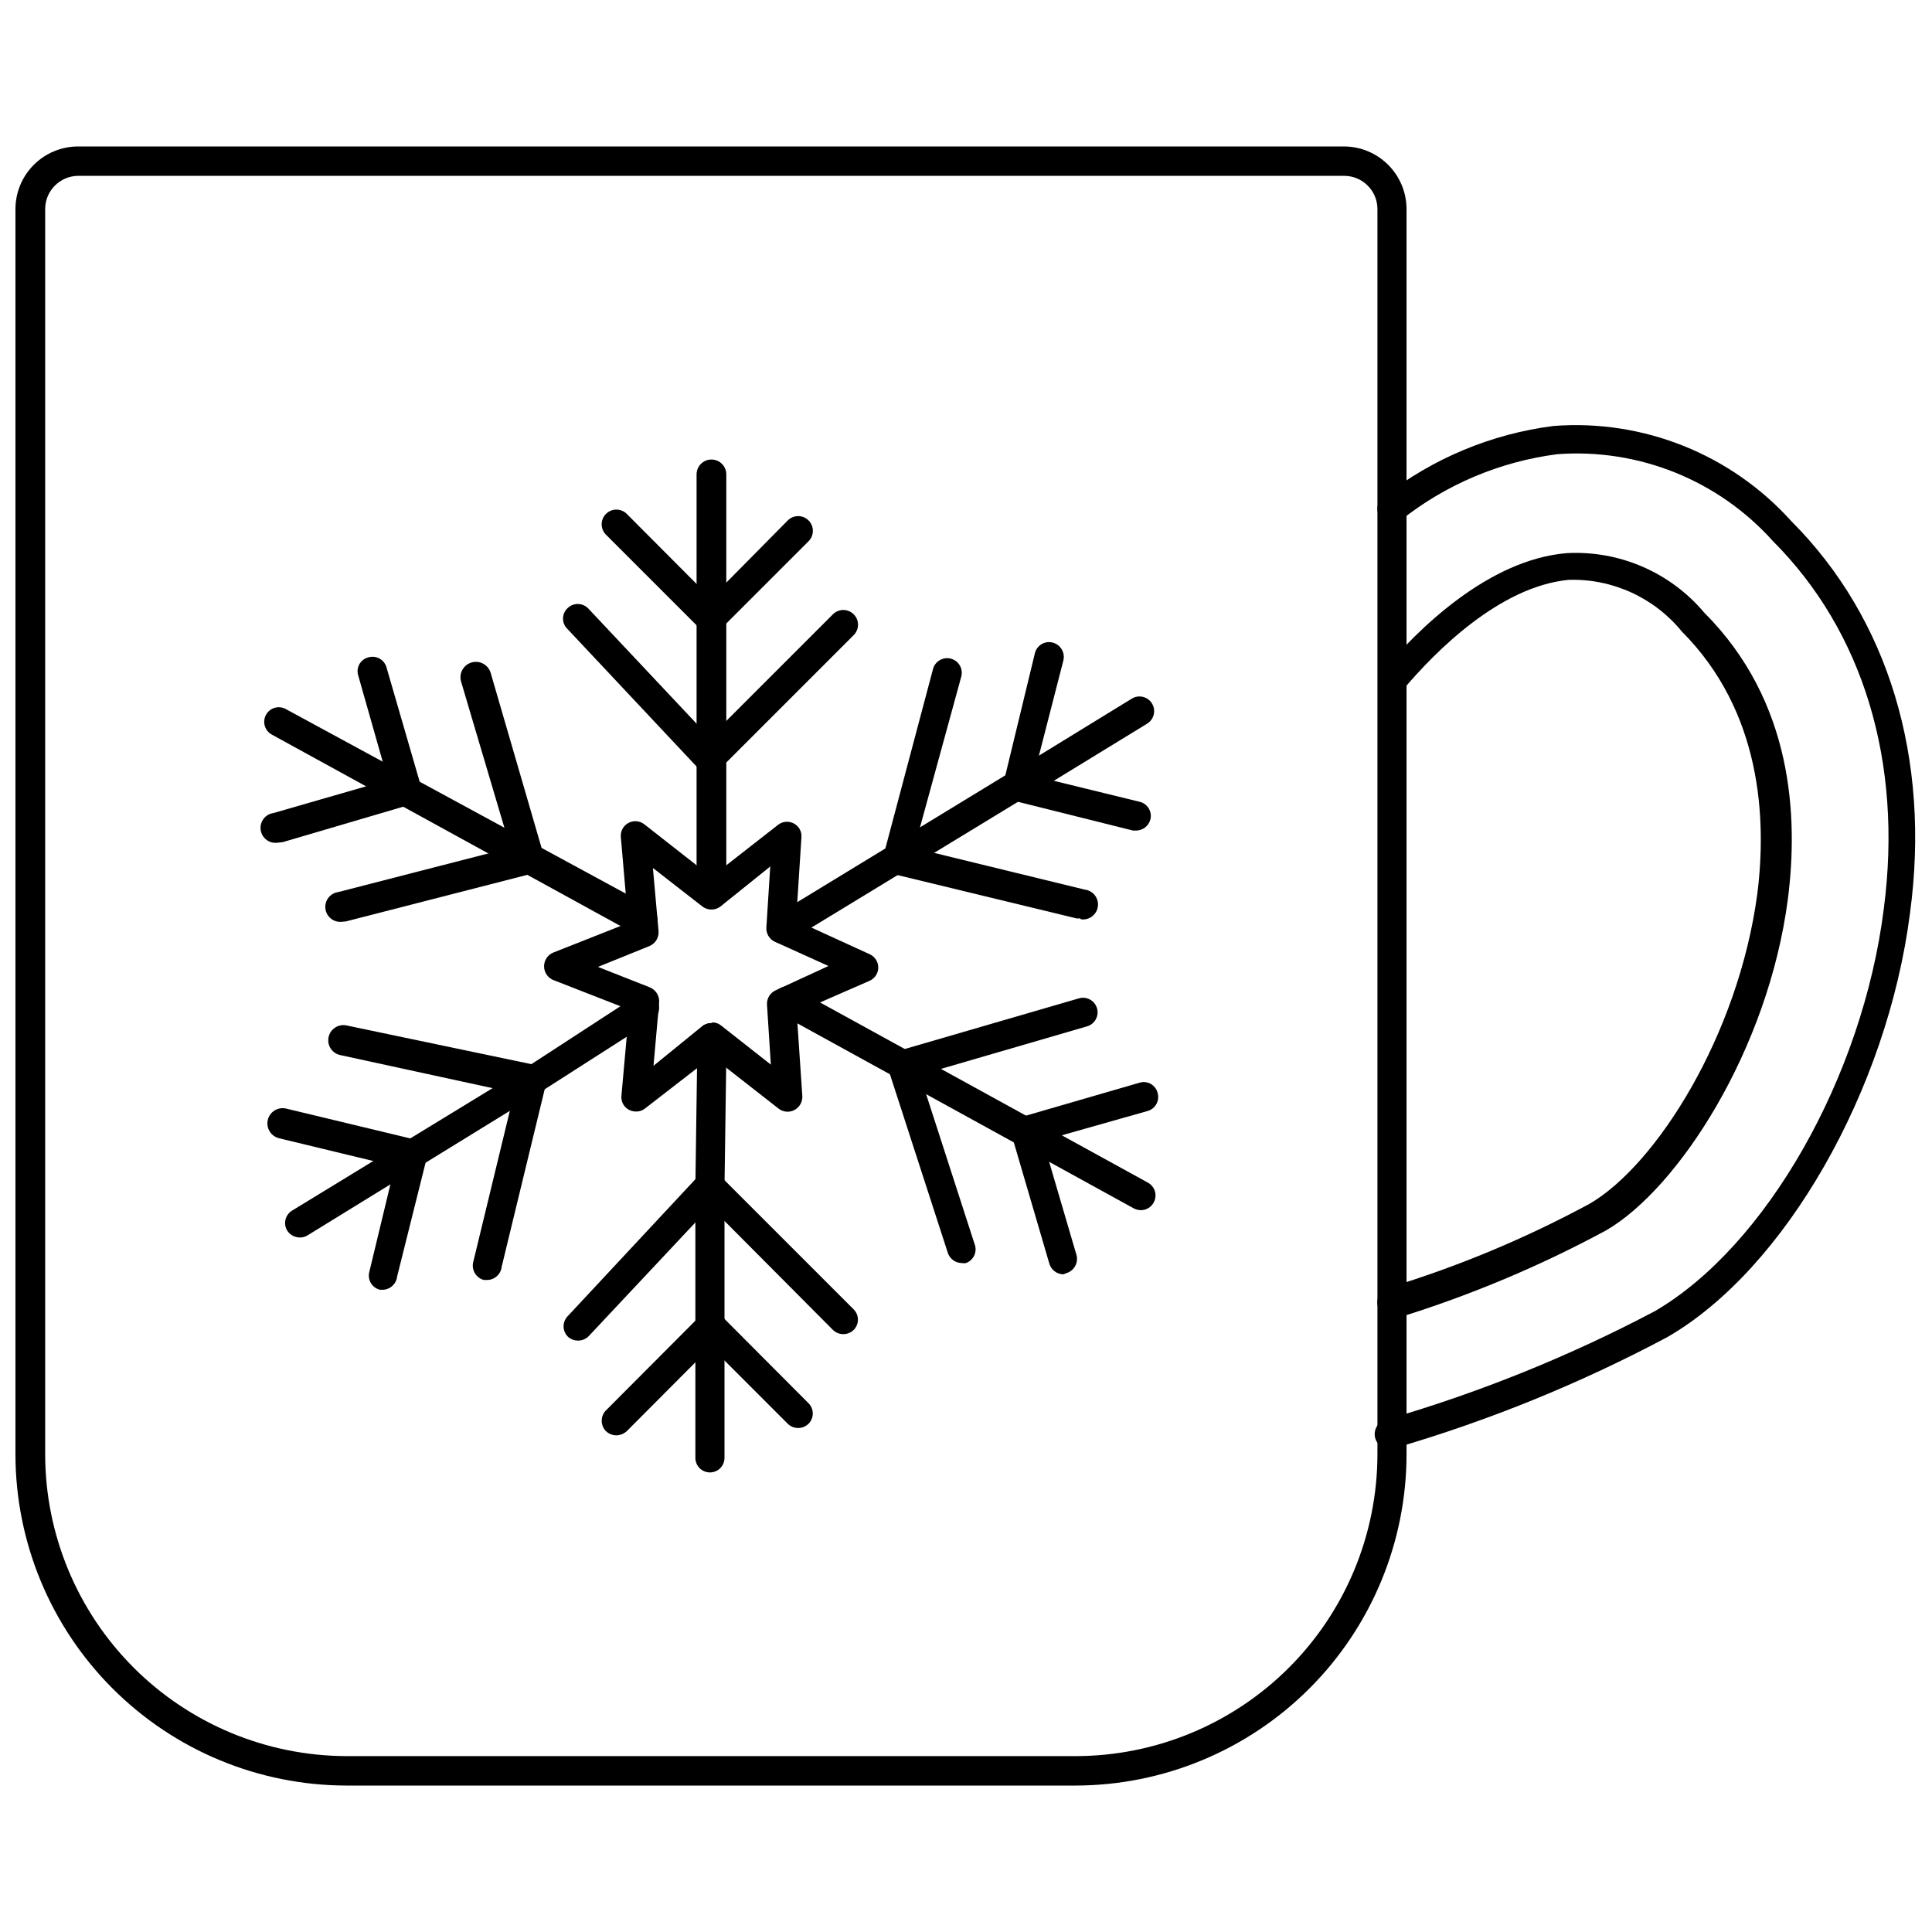 <?xml version="1.0" encoding="UTF-8"?>
<!-- Uploaded to: ICON Repo, www.iconrepo.com, Generator: ICON Repo Mixer Tools -->
<svg width="800px" height="800px" version="1.1" viewBox="144 144 512 512" xmlns="http://www.w3.org/2000/svg">
 <defs>
  <clipPath id="b">
   <path d="m508 256h143.9v273h-143.9z"/>
  </clipPath>
  <clipPath id="a">
   <path d="m148.09 182h368.91v436h-368.91z"/>
  </clipPath>
 </defs>
 <g clip-path="url(#b)">
  <path d="m512.88 528c-2.172 0.328-4.199-1.172-4.527-3.344-0.324-2.176 1.172-4.199 3.348-4.527 24.52-7.141 48.258-16.738 70.848-28.652 29.441-17.16 55.105-62.031 60.691-106.75 5.039-38.73-5.434-73.367-29.441-97.375-14.438-16.086-35.516-24.574-57.07-22.988-15.199 1.949-29.57 8.02-41.562 17.555-0.828 0.605-1.859 0.859-2.867 0.703-1.012-0.156-1.922-0.703-2.527-1.531-1.262-1.715-0.891-4.129 0.828-5.391 13.066-10.219 28.648-16.719 45.105-18.812 23.762-1.828 47.027 7.481 62.977 25.188 25.82 25.82 37 62.977 31.488 103.91-5.984 46.84-33.141 94.465-64.395 112.41-22.969 12.223-47.133 22.059-72.105 29.363-0.254 0.113-0.516 0.191-0.789 0.234zm0-35.109c-1.656 0-3.137-1.039-3.699-2.598-0.629-2.059 0.484-4.25 2.519-4.957 18.574-5.633 36.535-13.121 53.609-22.355 17.555-10.234 39.359-44.477 44.398-82.105 2.519-19.996 1.102-48.336-19.996-69.512-7.34-9.008-18.461-14.074-30.07-13.695-18.262 1.812-35.266 18.973-43.77 29.047-0.66 0.805-1.617 1.309-2.656 1.398s-2.066-0.246-2.856-0.926c-1.305-1.434-1.371-3.606-0.156-5.117 9.289-11.02 28.023-29.758 49.043-31.488 13.918-0.742 27.383 5.086 36.367 15.742 23.617 23.617 24.953 54.16 22.199 75.887-5.195 39.988-29.047 76.754-48.176 87.852-17.57 9.488-36.027 17.242-55.105 23.145z"/>
 </g>
 <g clip-path="url(#a)">
  <path d="m429.05 617.19h-193.26c-23.262-0.043-45.555-9.305-61.992-25.758-16.438-16.453-25.684-38.758-25.703-62.016v-330.07c0.02-4.379 1.77-8.57 4.863-11.664 3.098-3.098 7.289-4.848 11.668-4.867h335.59c4.375 0.02 8.57 1.77 11.664 4.867 3.098 3.094 4.844 7.285 4.867 11.664v330.07c-0.023 23.258-9.266 45.562-25.703 62.016-16.441 16.453-38.734 25.715-61.992 25.758zm-264.42-426.59c-4.777 0.086-8.617 3.961-8.66 8.738v330.07c0.023 21.18 8.434 41.484 23.395 56.477 14.961 14.988 35.25 23.441 56.43 23.504h193.26c21.203-0.02 41.535-8.453 56.531-23.449 14.992-14.992 23.426-35.324 23.449-56.531v-330.07c-0.043-4.836-3.981-8.738-8.816-8.738z"/>
 </g>
 <path d="m332.14 534.21c-1.035 0-2.027-0.414-2.754-1.156-0.727-0.738-1.125-1.742-1.102-2.777v-72.031l0.551-39.359c0-1.027 0.418-2.016 1.16-2.727 0.746-0.715 1.746-1.094 2.773-1.051 1.031 0 2.019 0.418 2.731 1.16 0.715 0.746 1.094 1.746 1.051 2.773l-0.551 39.359v72.031c-0.043 2.102-1.758 3.781-3.859 3.777z"/>
 <path d="m332.46 384.8c-2.129 0-3.859-1.727-3.859-3.856v-111.23c0-2.172 1.766-3.934 3.938-3.934 2.176 0 3.938 1.762 3.938 3.934v111.16c0.02 1.02-0.367 2.012-1.074 2.75-0.711 0.738-1.684 1.164-2.707 1.184z"/>
 <path d="m307.34 524.38c-1.023-0.008-2.008-0.402-2.754-1.102-1.5-1.531-1.5-3.981 0-5.508l25.031-25.113c0.742-0.711 1.73-1.109 2.758-1.102 1.023 0.008 2.008 0.402 2.754 1.102l23.145 23.223c1.492 1.504 1.492 3.93 0 5.43-1.531 1.5-3.981 1.5-5.512 0l-20.387-20.387-22.277 22.355c-0.758 0.688-1.734 1.078-2.758 1.102z"/>
 <path d="m297.19 499.27c-0.992 0.008-1.945-0.359-2.68-1.023-0.738-0.727-1.156-1.719-1.156-2.758 0-1.035 0.418-2.027 1.156-2.754l34.637-37.156c0.754-0.762 1.766-1.211 2.836-1.258 1.039 0.016 2.027 0.438 2.754 1.18l35.504 35.504c1.492 1.504 1.492 3.926 0 5.43-1.531 1.5-3.981 1.5-5.512 0l-32.512-32.668-32.195 34.32c-0.75 0.754-1.77 1.18-2.832 1.184z"/>
 <path d="m332.38 311.91c-1.039-0.023-2.023-0.445-2.758-1.18l-25.031-25.031v-0.004c-1.523-1.52-1.523-3.988 0-5.508 1.52-1.523 3.988-1.523 5.512 0l22.277 22.355 20.387-20.625c1.523-1.52 3.988-1.52 5.512 0 1.52 1.523 1.52 3.988 0 5.512l-23.145 23.145c-0.715 0.777-1.699 1.254-2.754 1.336z"/>
 <path d="m332.14 349.07c-1.059-0.02-2.074-0.441-2.832-1.18l-34.953-37.234c-0.734-0.715-1.152-1.691-1.152-2.719 0-1.023 0.418-2.004 1.152-2.715 0.727-0.738 1.719-1.156 2.754-1.156 1.039 0 2.031 0.418 2.758 1.156l32.195 34.242 32.668-32.668c1.523-1.52 3.988-1.52 5.512 0 1.523 1.523 1.523 3.988 0 5.512l-35.504 35.504c-0.676 0.73-1.602 1.184-2.598 1.258z"/>
 <path d="m446.36 464.71c-0.656-0.008-1.305-0.168-1.887-0.473l-93.758-51.562c-1.867-1.043-2.539-3.402-1.496-5.273 1.043-1.871 3.406-2.539 5.277-1.496l93.676 51.484c0.914 0.484 1.598 1.312 1.895 2.305 0.293 0.992 0.18 2.062-0.32 2.969-0.668 1.254-1.965 2.039-3.387 2.047z"/>
 <path d="m314.35 392.12c-0.637 0.004-1.258-0.156-1.812-0.473l-96.508-52.977c-1.871-1.023-2.559-3.367-1.535-5.234 1.02-1.871 3.363-2.559 5.234-1.535l96.43 52.348c0.91 0.469 1.594 1.285 1.891 2.266 0.297 0.977 0.184 2.035-0.316 2.93-0.438 1.527-1.797 2.606-3.383 2.676z"/>
 <path d="m425.82 481.71c-1.797-0.02-3.352-1.25-3.781-2.992l-9.918-33.852c-0.391-0.93-0.391-1.98 0-2.91 0.488-0.934 1.348-1.617 2.363-1.891l31.488-9.133v0.004c0.992-0.316 2.066-0.207 2.977 0.301 0.91 0.508 1.57 1.363 1.824 2.375 0.293 0.98 0.184 2.039-0.305 2.938-0.484 0.902-1.312 1.57-2.293 1.863l-27.789 7.871 8.895 30.309c0.559 2.062-0.629 4.191-2.676 4.801z"/>
 <path d="m398.89 478.72c-1.676-0.012-3.16-1.086-3.699-2.676l-15.742-48.57c-0.422-0.953-0.422-2.039 0-2.992 0.477-0.91 1.301-1.59 2.281-1.891l48.176-14.012h0.004c2.043-0.609 4.191 0.555 4.801 2.598s-0.555 4.195-2.598 4.805l-44.32 12.91 14.484 44.793v-0.004c0.379 0.973 0.352 2.055-0.078 3.004-0.43 0.949-1.223 1.684-2.203 2.035-0.367 0.066-0.738 0.066-1.105 0z"/>
 <path d="m217.52 367.33c-2.172 0.285-4.164-1.25-4.445-3.422-0.285-2.176 1.25-4.168 3.422-4.449l30.309-8.738-7.871-27.711v0.004c-0.312-0.992-0.203-2.07 0.301-2.981 0.508-0.91 1.367-1.566 2.375-1.824 0.98-0.293 2.039-0.184 2.941 0.305 0.898 0.488 1.57 1.312 1.859 2.293l9.133 31.488c0.391 0.934 0.391 1.98 0 2.914-0.512 0.914-1.359 1.59-2.363 1.891l-34.242 10.074z"/>
 <path d="m234.69 388.27c-2.176 0.281-4.168-1.25-4.449-3.426-0.281-2.172 1.25-4.164 3.426-4.445l45.578-11.73-13.066-44.082c-0.609-2.176 0.66-4.43 2.832-5.039 2.176-0.609 4.43 0.66 5.039 2.832l14.012 48.176v0.004c0.309 1.004 0.168 2.098-0.395 2.988-0.488 0.934-1.344 1.617-2.359 1.891l-49.676 12.754z"/>
 <path d="m223.43 471.95c-1.336-0.016-2.574-0.695-3.309-1.812-0.543-0.883-0.707-1.949-0.457-2.957 0.254-1.008 0.898-1.871 1.797-2.394l61.48-37.551 29.758-19.363c1.809-1.117 4.18-0.594 5.352 1.18 0.559 0.867 0.746 1.918 0.527 2.922-0.223 1.008-0.836 1.883-1.707 2.434l-29.758 19.051-61.637 37.941c-0.617 0.375-1.328 0.566-2.047 0.551z"/>
 <path d="m351.27 394.02c-1.355-0.004-2.613-0.723-3.305-1.891-1.102-1.828-0.543-4.203 1.258-5.352l62.109-37.863h0.395l32.199-19.762c1.824-1.129 4.223-0.566 5.352 1.262 1.129 1.824 0.566 4.223-1.258 5.352l-32.277 19.762h-0.395l-61.797 37.629 0.004-0.004c-0.648 0.531-1.449 0.832-2.285 0.867z"/>
 <path d="m245.63 485.8h-0.945c-2.062-0.508-3.328-2.582-2.836-4.644l6.769-28.102-30.621-7.398v-0.004c-2.172-0.5-3.531-2.668-3.031-4.84 0.5-2.176 2.668-3.531 4.844-3.031l34.402 8.266h-0.004c1.012 0.234 1.887 0.855 2.441 1.73 0.543 0.898 0.711 1.973 0.473 2.992l-7.871 31.488c-0.188 1.902-1.715 3.398-3.621 3.543z"/>
 <path d="m273.18 483.21h-0.945c-2.07-0.543-3.332-2.641-2.832-4.723l10.863-44.871-46.051-10c-2.176-0.434-3.586-2.547-3.148-4.723 0.434-2.172 2.547-3.582 4.723-3.148l49.988 10.469c1.035 0.223 1.938 0.848 2.516 1.734 0.551 0.895 0.723 1.969 0.473 2.992l-11.809 48.727c-0.195 1.961-1.809 3.473-3.777 3.543z"/>
 <path d="m445.18 364.1h-0.945l-31.488-7.871c-1.008-0.234-1.887-0.855-2.438-1.73-0.52-0.879-0.664-1.93-0.395-2.914l8.344-34.48c0.504-2.062 2.582-3.328 4.644-2.832 2.106 0.504 3.406 2.613 2.914 4.723l-7.871 30.621 28.023 6.848c1.004 0.227 1.875 0.844 2.422 1.715 0.547 0.875 0.723 1.93 0.488 2.93-0.422 1.715-1.934 2.938-3.699 2.992z"/>
 <path d="m430.23 387.4h-0.867l-48.805-11.809c-1.031-0.234-1.918-0.891-2.441-1.809-0.355-0.965-0.355-2.027 0-2.992l13.148-49.516c0.562-2.062 2.695-3.281 4.762-2.715 2.066 0.566 3.281 2.699 2.715 4.762l-12.438 45.422 45.188 11.02c2.172 0.262 3.723 2.234 3.461 4.41-0.262 2.172-2.234 3.723-4.406 3.465z"/>
 <path d="m312.54 438.57c-0.656-0.004-1.305-0.168-1.887-0.473-1.344-0.723-2.121-2.18-1.969-3.699l2.047-22.828-20.152-7.871c-1.453-0.621-2.394-2.043-2.394-3.621s0.941-3.004 2.394-3.621l19.918-7.871-1.969-22.75v-0.004c-0.141-1.531 0.645-2.996 1.996-3.734 1.352-0.734 3.008-0.598 4.223 0.352l17.789 13.934 17.633-13.777c1.191-0.941 2.824-1.094 4.172-0.395 1.375 0.703 2.184 2.168 2.047 3.703l-1.418 22.043 19.445 8.895c1.414 0.609 2.332 2 2.332 3.539 0 1.543-0.918 2.934-2.332 3.543l-19.285 8.426 1.496 22.121v-0.004c0.078 1.547-0.754 2.992-2.125 3.703-1.348 0.699-2.981 0.547-4.176-0.395l-17.633-13.777-17.789 13.777c-0.672 0.527-1.508 0.805-2.363 0.785zm20.152-23.617v0.004c0.859-0.035 1.695 0.246 2.363 0.785l13.227 10.391-1.023-15.902c-0.086-1.605 0.82-3.102 2.281-3.777l14.012-6.453-14.25-6.453v-0.004c-1.445-0.68-2.32-2.184-2.203-3.777l1.023-16.137-13.223 10.625c-1.402 1.051-3.324 1.051-4.727 0l-13.145-10.234 1.496 16.766v0.004c0.125 1.703-0.859 3.293-2.441 3.934l-13.617 5.512 13.777 5.434h-0.004c1.594 0.672 2.578 2.289 2.441 4.012l-1.496 16.766 13.148-10.703c0.703-0.445 1.535-0.637 2.359-0.551z"/>
</svg>